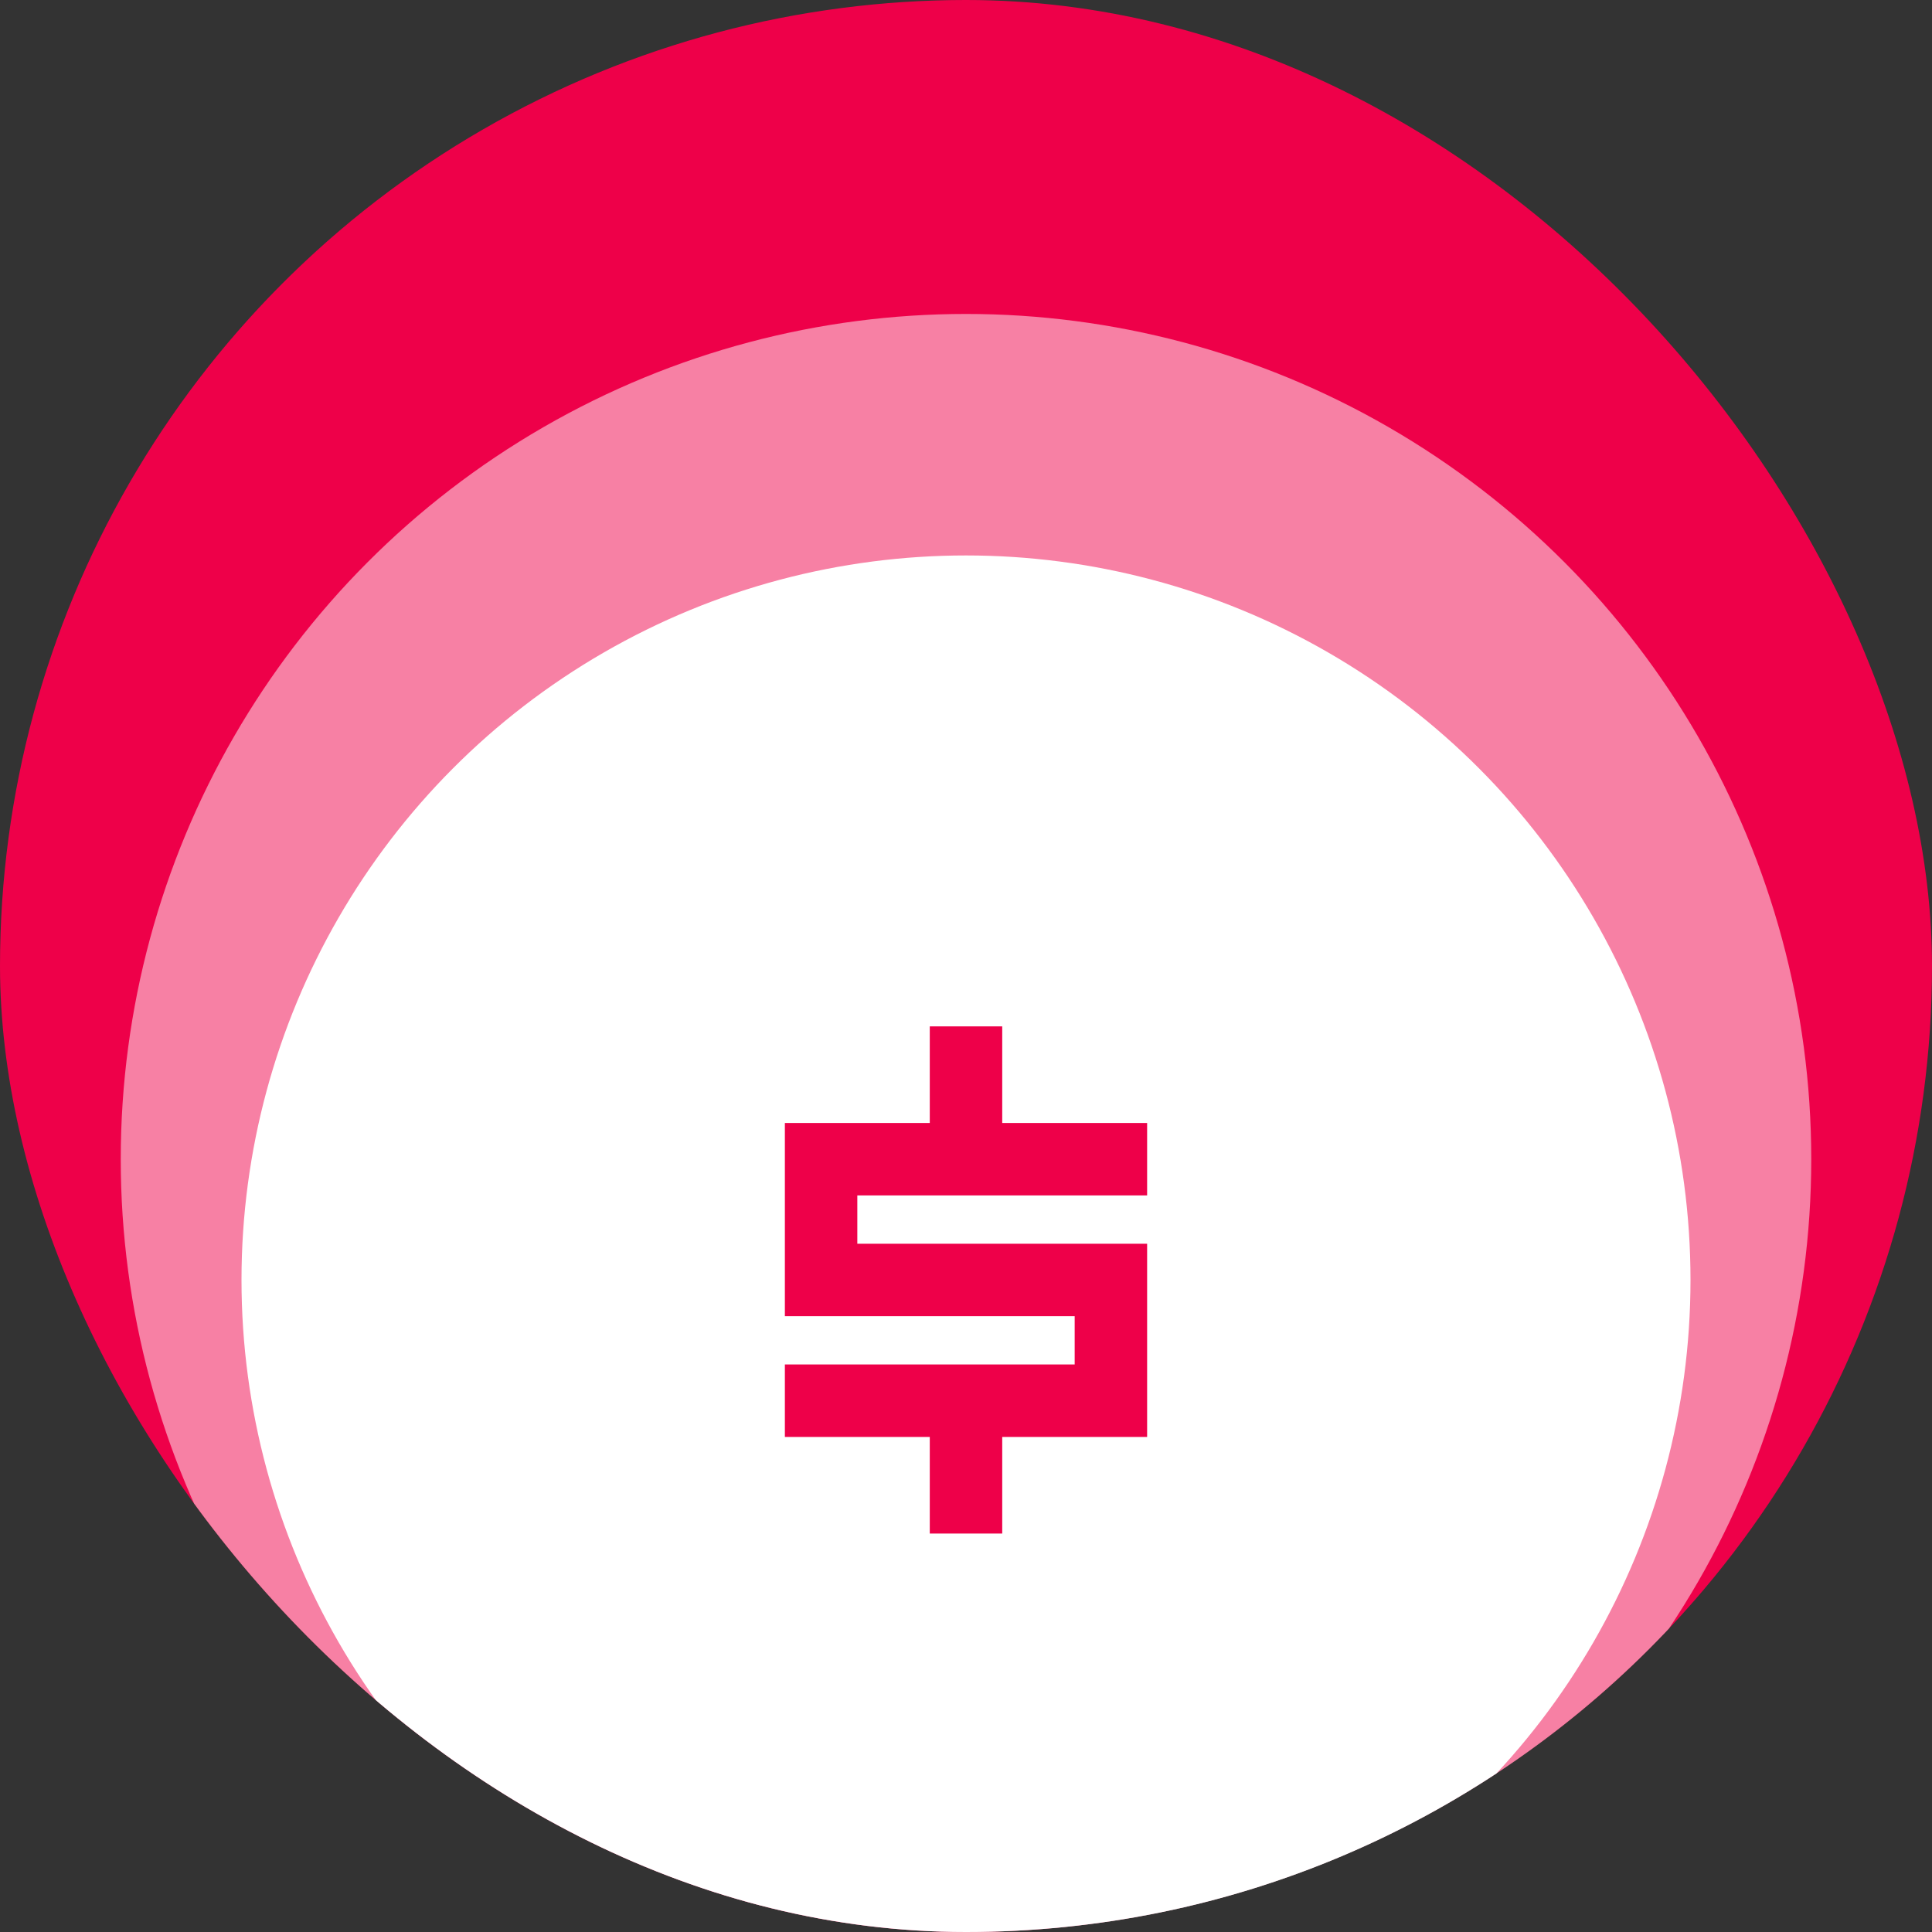 <svg xmlns="http://www.w3.org/2000/svg" width="80" height="80" viewBox="0 0 80 80" fill="none"><rect x="0" y="0" width="80" height="80" fill="#333333" stroke="none"/><g clip-path="url(#clip0_167_652)"><circle cx="40" cy="40" r="40" fill="#EE0049"></circle><circle opacity="0.5" cx="40" cy="48" r="35" fill="white"></circle><circle cx="40" cy="53" r="30" fill="white"></circle><path d="M39 42.75H38.75V43V46.75H33H32.75V47V52V54V54.25H33H44.75V56.75H33H32.75V57V59V59.25H33H38.75V63V63.25H39H41H41.25V63V59.25H47H47.25V59V57V52V51.75H47H35.25V49.25H47H47.25V49V47V46.75H47H41.25V43V42.75H41H39Z" fill="#EE0049" stroke="#EE0049" stroke-width="0.5"></path></g><defs><clipPath id="clip0_167_652"><rect width="80" height="80" rx="40" fill="white"></rect></clipPath></defs></svg>